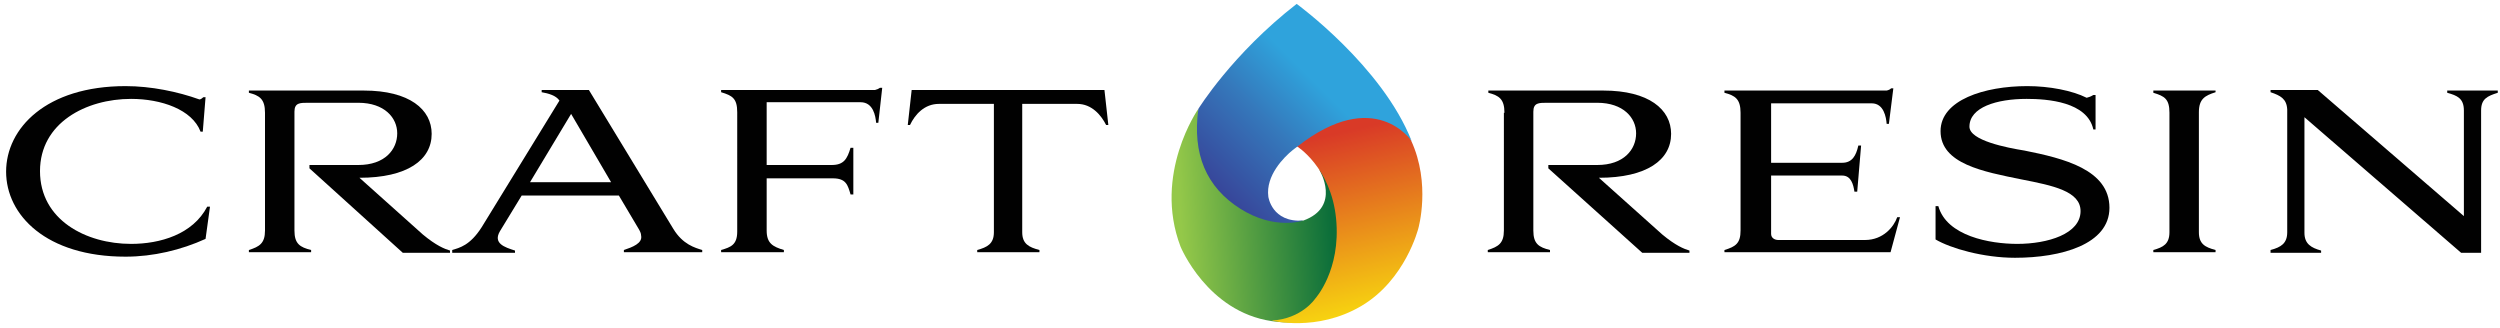 <?xml version="1.0" encoding="utf-8"?>
<!-- Generator: Adobe Illustrator 22.1.0, SVG Export Plug-In . SVG Version: 6.00 Build 0)  -->
<svg version="1.1" id="Layer_1" xmlns="http://www.w3.org/2000/svg" xmlns:xlink="http://www.w3.org/1999/xlink" x="0px" y="0px"
	 viewBox="0 0 450 59" style="enable-background:new 0 0 450 59;" xml:space="preserve">
<style type="text/css">
	.st0{enable-background:new    ;}
	.st1{fill:#010101;}
	.st2{fill:url(#SVGID_1_);}
	.st3{fill:url(#SVGID_2_);}
	.st4{fill:url(#SVGID_3_);}
</style>
<g>
	<g class="st0">
		<path class="st1" d="M23.6,43.9c5.2,0,11.1-1.7,13.7-6.7h0.5L37,43c-4.4,2-9.4,3.2-14.4,3.2c-14.3,0-21.5-7.5-21.5-15.3
			c0-7.8,7.2-15.4,21.5-15.4c4.6,0,9.4,1,13.3,2.4c0.2,0,0.5-0.2,0.7-0.4H37l-0.5,6.2h-0.4c-1.5-4-7.1-5.9-12.5-5.9
			c-8.1,0-16.4,4.3-16.4,13C7.2,39.6,15.5,43.9,23.6,43.9z"/>
		<path class="st1" d="M47.7,20.3c0-2.5-1-3.1-2.9-3.6v-0.4h20.7c8.2,0,12.2,3.4,12.2,7.8c0,4.7-4.4,7.9-13,7.9l11.4,10.2
			c2.4,2,3.9,2.6,4.9,2.9v0.4h-8.5L55.7,30.3v-0.6h8.8c4.8,0,7-2.8,7-5.7c0-2.8-2.3-5.5-7-5.5h-9.1c-1.4,0-2.4,0-2.4,1.6v21.4
			c0,2.4,1,3,3,3.5v0.4H44.8V45c1.9-0.6,2.9-1.2,2.9-3.5V20.3z"/>
		<path class="st1" d="M114.9,41.1l-3.5-5.9H93.9l-3.9,6.4c-1.3,2.2,0.8,2.9,2.7,3.5v0.4H81.4V45c1.3-0.4,3.2-0.8,5.3-4.1l14-22.8
			c-0.6-0.9-2-1.3-3.2-1.5v-0.4h8.5l15.2,25c1.7,2.8,3.9,3.4,5.2,3.8v0.4h-14.1V45c1.5-0.5,3.4-1.2,3.1-2.6
			C115.4,42,115.2,41.6,114.9,41.1z M95.4,32.8H110l-7.2-12.3L95.4,32.8z"/>
		<path class="st1" d="M138,32.1v9.4c0,2.3,1.1,2.9,3.1,3.5v0.4h-11.3V45c1.7-0.5,2.9-0.9,2.9-3.3V20.2c0-2.5-0.9-3-2.9-3.6v-0.4
			h27.7c0.4-0.1,0.6-0.2,0.9-0.4h0.4l-0.7,6.3h-0.4c-0.1-1.2-0.5-3.7-2.8-3.7H138v11.3h11.7c2.2,0,2.8-1.1,3.4-3.1h0.5V35h-0.5
			c-0.5-1.7-0.8-2.9-3.2-2.9H138z"/>
		<path class="st1" d="M187.1,45v0.4h-11.2V45c1.8-0.5,3-1.1,3-3.2V18.7H169c-2.6,0-4.3,1.9-5.2,3.8h-0.4l0.7-6.3h34.7l0.7,6.3h-0.4
			c-0.9-1.8-2.6-3.8-5.2-3.8H184v23.1C184,43.9,185.2,44.5,187.1,45z"/>
	</g>
	<g class="st0">
		<path class="st1" d="M270.8,20.3c0-2.5-1-3.1-2.9-3.6v-0.4h20.7c8.2,0,12.2,3.4,12.2,7.8c0,4.7-4.4,7.9-13,7.9l11.4,10.2
			c2.4,2,3.9,2.6,4.9,2.9v0.4h-8.5l-16.9-15.2v-0.6h8.8c4.8,0,7-2.8,7-5.7c0-2.8-2.3-5.5-7-5.5h-9.1c-1.4,0-2.4,0-2.4,1.6v21.4
			c0,2.4,1,3,3,3.5v0.4h-11.2V45c1.9-0.6,2.9-1.2,2.9-3.5V20.3z"/>
		<path class="st1" d="M318.8,18.5v10.8h12.8c1.8,0,2.5-1.3,2.9-3.1h0.5l-0.7,8.3h-0.5c-0.2-1.3-0.6-2.9-2.2-2.9h-12.8v10.5
			c0,0.7,0.6,1.1,1.3,1.1h15.6c3.3,0,5.2-2.4,5.8-4.1h0.5l-1.7,6.3h-29.9V45c2-0.6,2.9-1.2,2.9-3.5V20.3c0-2.5-1-3.1-2.9-3.6v-0.4
			h29.2c0.4-0.1,0.6-0.2,0.8-0.4h0.4l-0.8,6.4h-0.4c-0.1-1.2-0.5-3.7-2.7-3.7H318.8z"/>
	</g>
	<g class="st0">
		<path class="st1" d="M348.4,37.1h0.5c1.5,5.4,9.3,6.8,14.2,6.8c5.5,0,11.4-1.8,11.4-5.9c0-3.6-5-4.6-10.6-5.7
			c-6.9-1.4-14.6-2.8-14.6-8.7c0-5.6,7.9-8.1,15.6-8.1c4,0,8.1,0.8,10.7,2.1c0.4-0.1,0.7-0.2,1.2-0.5h0.4v6.2h-0.4
			c-1.1-5-8.3-5.5-12-5.5c-5.4,0-10.3,1.5-10.3,5c0,2.5,6.8,3.8,9.9,4.3c7,1.4,15.3,3.4,15.3,10.3c0,6.6-8.7,9-17,9
			c-5.7,0-11.6-1.7-14.3-3.3V37.1z"/>
		<path class="st1" d="M398.8,16.2v0.4c-1.9,0.6-3,1.2-3,3.6v21.6c0,2.1,1.1,2.7,3,3.2v0.4h-11.2V45c1.8-0.5,2.9-1.1,2.9-3.2V20.3
			c0-2.5-0.9-3-2.9-3.6v-0.4H398.8z"/>
	</g>
	<g class="st0">
		<path class="st1" d="M446.6,45.5H443l-28.2-24.4v20.8c0,2,1.2,2.7,3,3.2v0.4h-9.1V45c1.9-0.5,3-1.2,3-3.2V19.7
			c-0.1-1.9-1.2-2.5-3-3.1v-0.4h8.5l26.3,22.7v-19c0-2.2-1.2-2.7-3-3.2v-0.4h9.1v0.4c-1.9,0.6-3,1.1-3,3.2V45.5z"/>
	</g>
	<g>
		
			<linearGradient id="SVGID_1_" gradientUnits="userSpaceOnUse" x1="211.111" y1="19.282" x2="242.568" y2="21.482" gradientTransform="matrix(1 0 0 -1 0 59)">
			<stop  offset="4.471545e-02" style="stop-color:#94C849"/>
			<stop  offset="0.902" style="stop-color:#0B6E3A"/>
		</linearGradient>
		<path class="st2" d="M215.7,19.6c0,0-8.2,11.7-3.2,24.8c0,0,4.8,11.7,16.4,13.4c11.6,1.8,12.9-7.4,12.9-7.4l0.9-11l-4-8.3
			l-1.2-0.5c0,0,4,6.6-2.9,9.1l-2.3,0.2l-4.8-1.1l-3.8-3.4l-4.2-5l-3-6.3L215.7,19.6z"/>
		
			<linearGradient id="SVGID_2_" gradientUnits="userSpaceOnUse" x1="245.065" y1="2.823" x2="237.139" y2="37.151" gradientTransform="matrix(1 0 0 -1 0 59)">
			<stop  offset="0" style="stop-color:#F7D310"/>
			<stop  offset="0.919" style="stop-color:#D93A27"/>
		</linearGradient>
		<path class="st3" d="M233.4,26.3c0,0,6.2,3.8,7.1,13.1s-3.8,14.4-3.8,14.4s-2.4,3.6-7.8,3.9c0,0,8.1,2.1,16.1-2.6s10.3-14,10.3-14
			s2.3-8-1.3-15.8c-3.6-7.7-14.5-4-14.5-4l-5.7,3.8L233.4,26.3z"/>
		
			<linearGradient id="SVGID_3_" gradientUnits="userSpaceOnUse" x1="220.722" y1="23.377" x2="245.073" y2="47.728" gradientTransform="matrix(1 0 0 -1 0 59)">
			<stop  offset="0" style="stop-color:#37469A"/>
			<stop  offset="0.428" style="stop-color:#3578BB"/>
			<stop  offset="0.756" style="stop-color:#2FA3DC"/>
		</linearGradient>
		<path class="st4" d="M233.4,0.7c-11.6,9-17.7,18.9-17.7,18.9c-1.1,8.1,1.4,14.1,7.6,18c6.2,3.9,11.3,2.1,11.3,2.1
			c-5.7,0.4-6.3-4.3-6.3-4.3c-0.5-3.8,2.8-7.1,4.4-8.4c0.3-0.2,0.5-0.4,0.8-0.6c14-11,20.6-1,20.6-1C248.8,11.9,233.4,0.7,233.4,0.7
			z"/>
	</g>
</g>
</svg>
